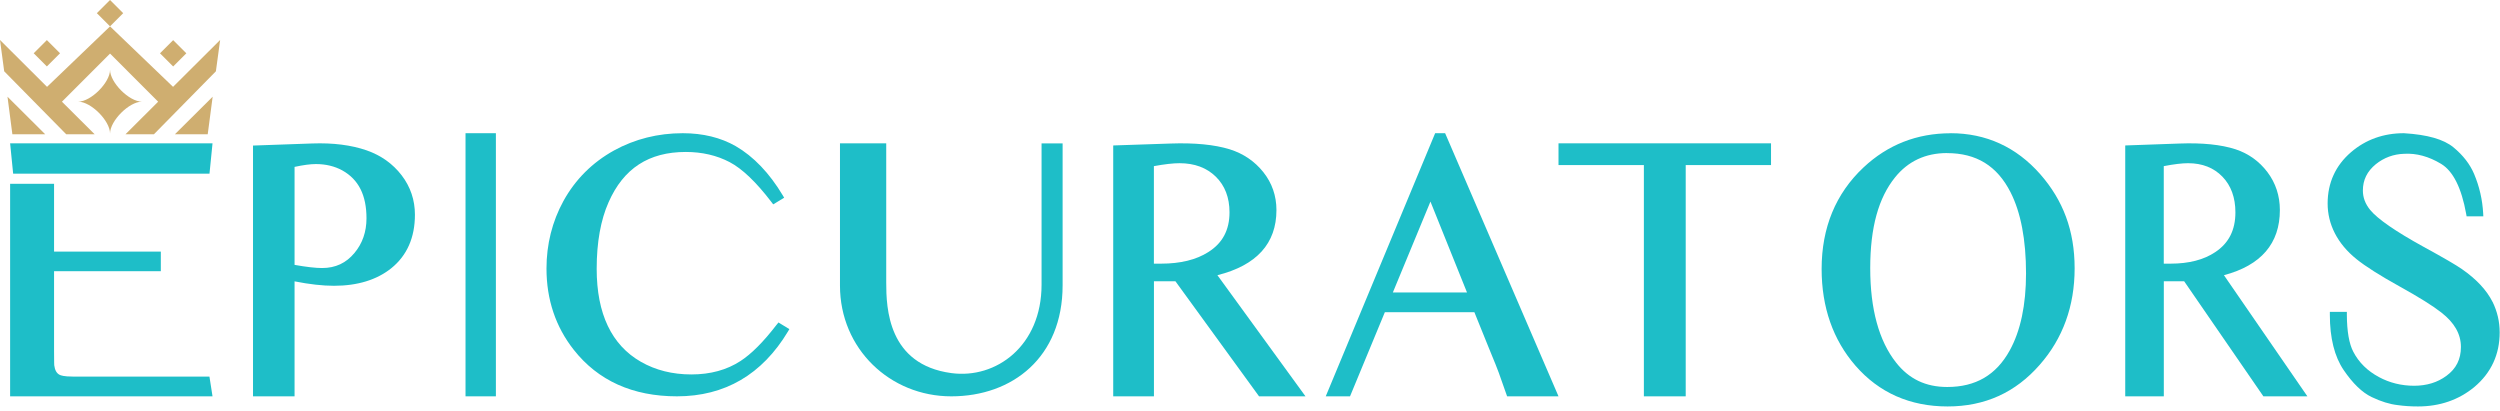 <svg width="395" height="65" viewBox="0 0 395 65" fill="none" xmlns="http://www.w3.org/2000/svg">
<path d="M7.405 6.334L5.323 8.416L7.405 10.498L9.487 8.416L7.405 6.334Z" fill="#CFAE70"/>
<path d="M1.183 15.282L1.954 21.212H7.138L1.183 15.282Z" fill="#CFAE70"/>
<path d="M27.36 6.342L25.278 8.423L27.36 10.505L29.442 8.423L27.36 6.342Z" fill="#CFAE70"/>
<path d="M32.82 21.212L33.6 15.282L27.636 21.212H32.82Z" fill="#CFAE70"/>
<path d="M22.419 16.062C20.406 16.062 17.387 13.043 17.387 11.03C17.387 13.043 14.367 16.062 12.354 16.062C14.367 16.062 17.387 19.082 17.387 21.095C17.387 19.082 20.406 16.062 22.419 16.062Z" fill="#CFAE70"/>
<path d="M17.383 -0L15.301 2.082L17.383 4.163L19.464 2.082L17.383 -0Z" fill="#CFAE70"/>
<path d="M27.343 13.722L17.387 4.169L7.431 13.722L0 6.316L0.663 11.265L10.459 21.212H14.954L9.788 16.07L17.387 8.463L24.986 16.07L19.828 21.212H24.323L34.111 11.265L34.782 6.316L27.343 13.722Z" fill="#CFAE70"/>
<path d="M57.931 23.758C55.497 22.913 52.615 22.55 49.328 22.668L39.975 22.998V62.621H46.541V44.453C48.879 44.918 50.967 45.154 52.771 45.154C56.49 45.154 59.536 44.216 61.831 42.374C64.307 40.372 65.558 37.532 65.558 33.924C65.558 31.609 64.851 29.505 63.453 27.688C62.064 25.879 60.209 24.553 57.931 23.758ZM57.905 34.499C57.905 36.62 57.266 38.462 56.015 39.958C54.686 41.563 53.012 42.349 50.89 42.349C49.854 42.349 48.396 42.18 46.541 41.85V26.369C47.904 26.074 49.035 25.922 49.915 25.922C51.468 25.922 52.874 26.26 54.091 26.927C56.662 28.364 57.905 30.84 57.905 34.499Z" fill="#1EBEC8"/>
<path d="M78.35 21.047H73.553V62.62H78.35V21.047Z" fill="#1EBEC8"/>
<path d="M122.716 51.293C120.648 53.994 118.723 55.922 117.013 57.032C114.856 58.446 112.242 59.162 109.243 59.162C106.245 59.162 103.577 58.488 101.267 57.167C96.63 54.516 94.276 49.576 94.276 42.473C94.276 38.291 94.912 34.748 96.156 31.954C98.51 26.61 102.503 24.009 108.357 24.009C110.917 24.009 113.254 24.548 115.286 25.617C117.264 26.652 119.484 28.773 121.892 31.928L122.169 32.29L123.897 31.238L123.673 30.86C121.57 27.35 119.072 24.733 116.244 23.092C113.88 21.737 111.061 21.047 107.874 21.047C103.962 21.047 100.31 21.964 97.015 23.774C93.596 25.667 90.901 28.352 89.022 31.76C87.249 35 86.345 38.594 86.345 42.431C86.345 47.329 87.795 51.646 90.651 55.265C94.491 60.146 99.978 62.62 106.961 62.62C114.516 62.62 120.415 59.178 124.497 52.379L124.721 52L122.993 50.948L122.716 51.301V51.293Z" fill="#1EBEC8"/>
<path d="M201.678 33.185C201.678 30.938 200.976 28.92 199.606 27.197C198.236 25.482 196.452 24.266 194.296 23.59C191.878 22.847 188.732 22.543 184.953 22.678L175.888 22.982V62.621H182.323V44.436H185.714L198.93 62.621H206.269L192.351 43.481C198.541 41.927 201.678 38.473 201.678 33.194V33.185ZM194.262 33.548C194.262 36.352 193.163 38.413 190.905 39.833C188.994 41.049 186.492 41.657 183.464 41.657H182.315V26.25C184.006 25.938 185.367 25.786 186.373 25.786C188.732 25.786 190.66 26.504 192.098 27.915C193.535 29.325 194.262 31.217 194.262 33.548Z" fill="#1EBEC8"/>
<path d="M226.754 21.047L209.467 62.62H213.304L218.808 49.325H232.951L235.145 54.751C236.127 57.133 236.689 58.527 236.812 58.905L238.124 62.62H246.244L228.33 21.047H226.754ZM231.787 46.211H220.07L226.011 31.849L231.787 46.211Z" fill="#1EBEC8"/>
<path d="M308.188 21.056C302.873 21.056 298.249 22.873 294.435 26.455C290.043 30.58 287.817 35.971 287.817 42.489C287.817 48.553 289.62 53.699 293.167 57.78C296.885 62.053 301.786 64.219 307.714 64.219C313.641 64.219 318.447 62.009 322.261 57.657C325.928 53.498 327.792 48.361 327.792 42.393C327.792 36.425 325.963 31.637 322.356 27.521C318.577 23.231 313.805 21.047 308.188 21.047V21.056ZM307.628 24.192C312.278 24.192 315.557 26.22 317.671 30.387C319.293 33.577 320.113 37.893 320.113 43.206C320.113 48.195 319.241 52.293 317.533 55.377C315.393 59.257 312.157 61.144 307.662 61.144C304.254 61.144 301.614 59.877 299.569 57.273C296.868 53.848 295.496 48.833 295.496 42.367C295.496 35.901 296.816 31.252 299.413 28.028C301.467 25.477 304.228 24.184 307.628 24.184V24.192Z" fill="#1EBEC8"/>
<path d="M360.219 33.185C360.219 30.938 359.554 28.92 358.256 27.197C356.958 25.482 355.268 24.266 353.226 23.59C350.935 22.847 347.955 22.543 344.374 22.678L335.787 22.982V62.621H341.883V44.436H345.095L357.615 62.621H364.568L351.383 43.481C357.247 41.927 360.219 38.473 360.219 33.194V33.185ZM353.194 33.548C353.194 36.352 352.152 38.413 350.013 39.833C348.203 41.049 345.832 41.657 342.964 41.657H341.875V26.25C343.477 25.938 344.767 25.786 345.72 25.786C347.955 25.786 349.781 26.504 351.143 27.915C352.505 29.325 353.194 31.217 353.194 33.548Z" fill="#1EBEC8"/>
<path d="M393.82 47.699C392.896 45.846 391.263 44.097 388.979 42.515C388.081 41.886 386.105 40.732 382.932 39.001C378.501 36.562 375.653 34.596 374.481 33.162C373.711 32.209 373.335 31.213 373.335 30.103C373.335 28.433 374.002 27.078 375.37 25.951C376.662 24.91 378.167 24.351 379.852 24.299C381.794 24.185 383.753 24.718 385.694 25.89C387.593 27.035 388.919 29.692 389.655 33.791L389.723 34.185H392.366L392.34 33.678C392.221 31.545 391.742 29.456 390.903 27.472C390.253 25.942 389.158 24.526 387.653 23.285C386.105 22.008 383.547 21.274 379.81 21.047C376.585 21.047 373.771 22.061 371.461 24.045C369.015 26.152 367.766 28.888 367.766 32.157C367.766 35.426 369.297 38.503 372.317 40.933C373.728 42.078 376.02 43.529 379.125 45.251C382.187 46.947 384.411 48.337 385.72 49.368C387.807 50.994 388.825 52.777 388.825 54.823C388.825 56.763 388.081 58.249 386.541 59.377C385.138 60.426 383.411 60.95 381.426 60.95C379.442 60.95 377.551 60.487 375.875 59.578C374.045 58.599 372.685 57.253 371.821 55.575C371.162 54.325 370.82 52.366 370.803 49.753V49.272H368.117V49.753C368.117 53.407 368.853 56.344 370.298 58.468C371.735 60.583 373.223 62.017 374.72 62.733C376.191 63.441 377.586 63.87 378.86 64.01C379.827 64.15 380.904 64.219 382.042 64.219C385.498 64.219 388.5 63.179 390.963 61.134C393.606 58.905 394.949 56.003 394.949 52.515C394.949 50.837 394.573 49.211 393.82 47.681V47.699Z" fill="#1EBEC8"/>
<path d="M164.567 22.646V44.98C164.567 54.67 157.377 59.903 150.313 58.949C140.293 57.599 140.024 48.669 140.024 44.643V22.646H132.716C132.716 22.646 132.716 43.005 132.716 45.124C132.716 55.117 140.63 62.621 150.304 62.621C159.979 62.621 167.893 56.443 167.893 45.09V22.655H164.559L164.567 22.646Z" fill="#1EBEC8"/>
<path d="M279.822 22.646H246.244V26.082H259.732V62.621H266.342V26.082H279.822V22.646Z" fill="#1EBEC8"/>
<path d="M33.092 59.498H11.478C10.101 59.498 9.587 59.317 9.389 59.205C8.939 58.963 8.669 58.48 8.569 57.703C8.569 57.643 8.542 57.298 8.542 55.503V42.847H25.41V39.749H8.542V29.043H1.599V62.621H33.579L33.092 59.498Z" fill="#1EBEC8"/>
<path d="M1.599 22.646L2.078 27.443H33.099L33.579 22.646H1.599Z" fill="#1EBEC8"/>
</svg>
